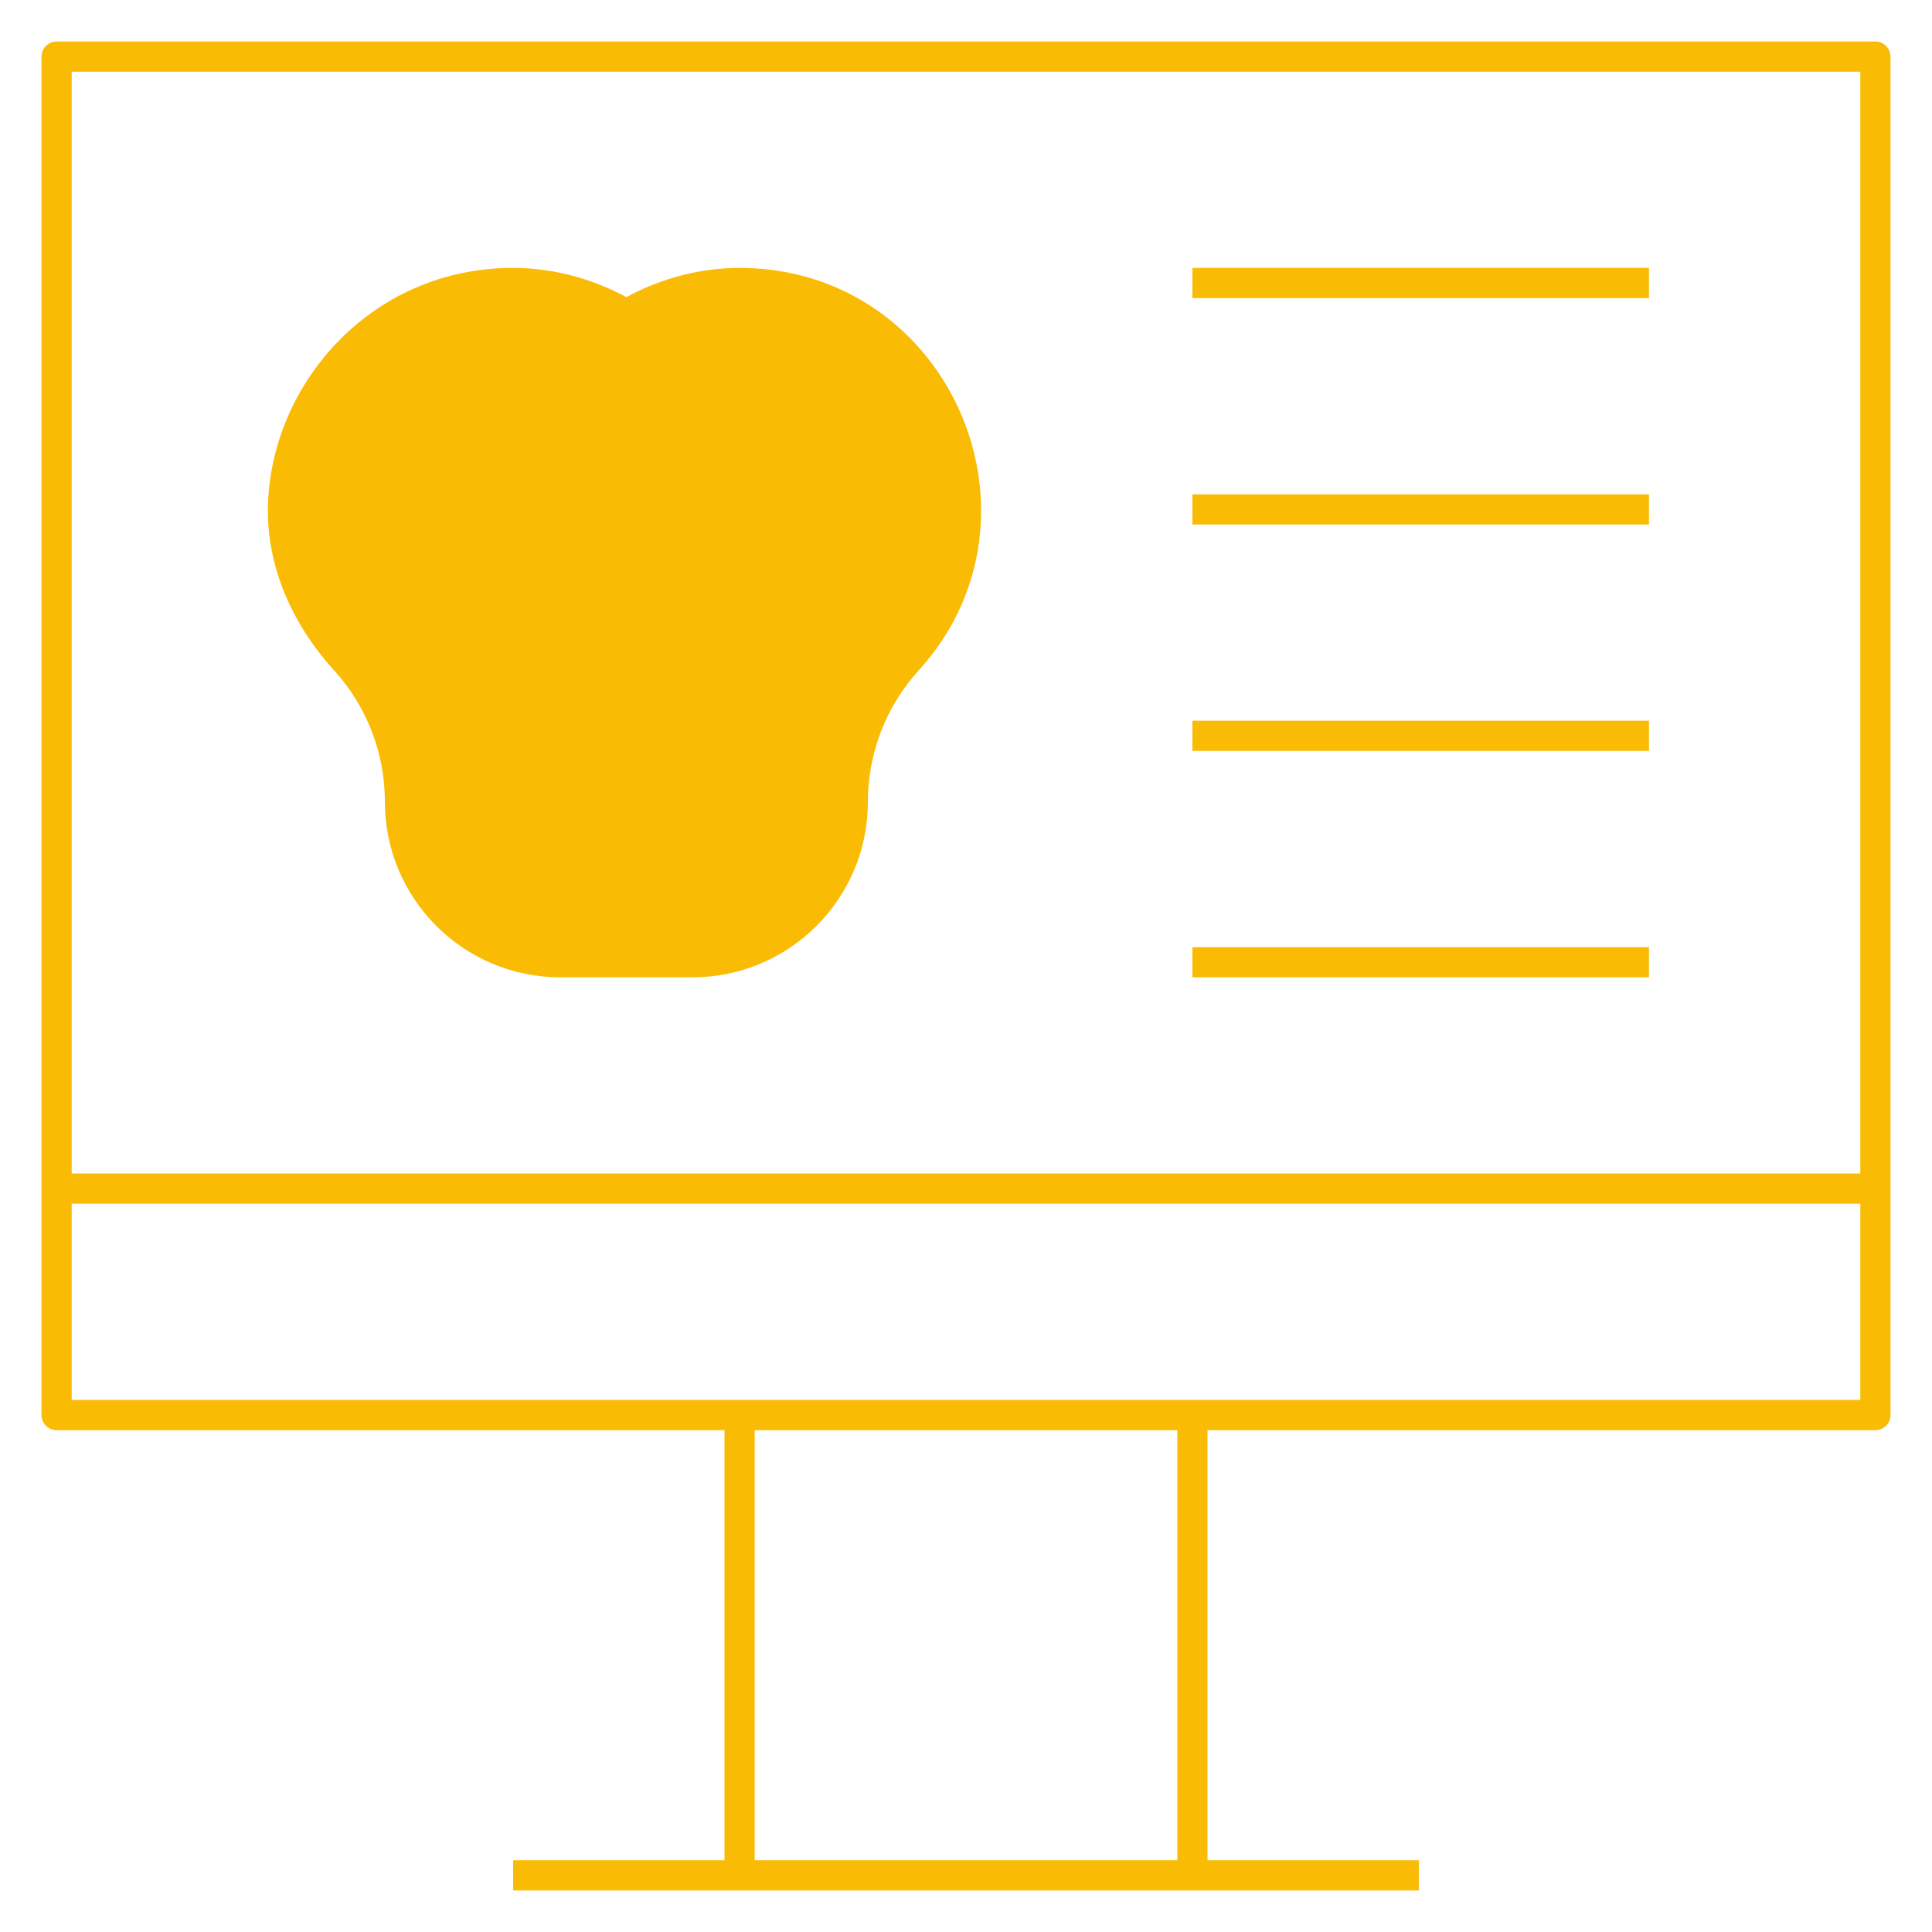 <svg width="64" height="64" viewBox="0 0 64 64" fill="none" xmlns="http://www.w3.org/2000/svg">
<path d="M24.5 46.945V62.125" stroke="#FABB05" stroke-miterlimit="10" stroke-linejoin="round"/>
<path d="M39.5 62.125V46.992" stroke="#FABB05" stroke-miterlimit="10" stroke-linejoin="round"/>
<path d="M17 62.125H47" stroke="#FABB05" stroke-miterlimit="10" stroke-linejoin="round"/>
<path d="M39.5 31.875H54.625" stroke="#FABB05" stroke-miterlimit="10" stroke-linejoin="round"/>
<path d="M62.125 46.875H1.875V1.875H62.125V46.875Z" stroke="#FABB05" stroke-miterlimit="10" stroke-linejoin="round"/>
<path d="M1.875 39.375H61.755" stroke="#FABB05" stroke-miterlimit="10" stroke-linejoin="round"/>
<path d="M9.375 16.875C9.408 13.082 12.521 9.368 17 9.375C18.369 9.377 19.646 9.773 20.75 10.415C21.857 9.771 23.127 9.375 24.5 9.375C28.98 9.375 31.975 13.041 32 16.875C32.011 18.615 31.413 20.386 30.062 21.871C28.896 23.153 28.25 24.829 28.25 26.562C28.25 29.496 25.872 31.875 22.937 31.875H18.563C15.629 31.875 13.25 29.496 13.25 26.562C13.25 24.826 12.605 23.154 11.437 21.869C10.065 20.36 9.36 18.595 9.375 16.875Z" fill="#FABB05" stroke="#FABB05" stroke-miterlimit="10" stroke-linejoin="round"/>
<path d="M20.75 31.875V24.375" stroke="#FABB05" stroke-miterlimit="10" stroke-linejoin="round"/>
<path d="M39.5 24.375H54.625" stroke="#FABB05" stroke-miterlimit="10" stroke-linejoin="round"/>
<path d="M39.5 16.875H54.625" stroke="#FABB05" stroke-miterlimit="10" stroke-linejoin="round"/>
<path d="M39.5 9.375H54.625" stroke="#FABB05" stroke-miterlimit="10" stroke-linejoin="round"/>
</svg>
